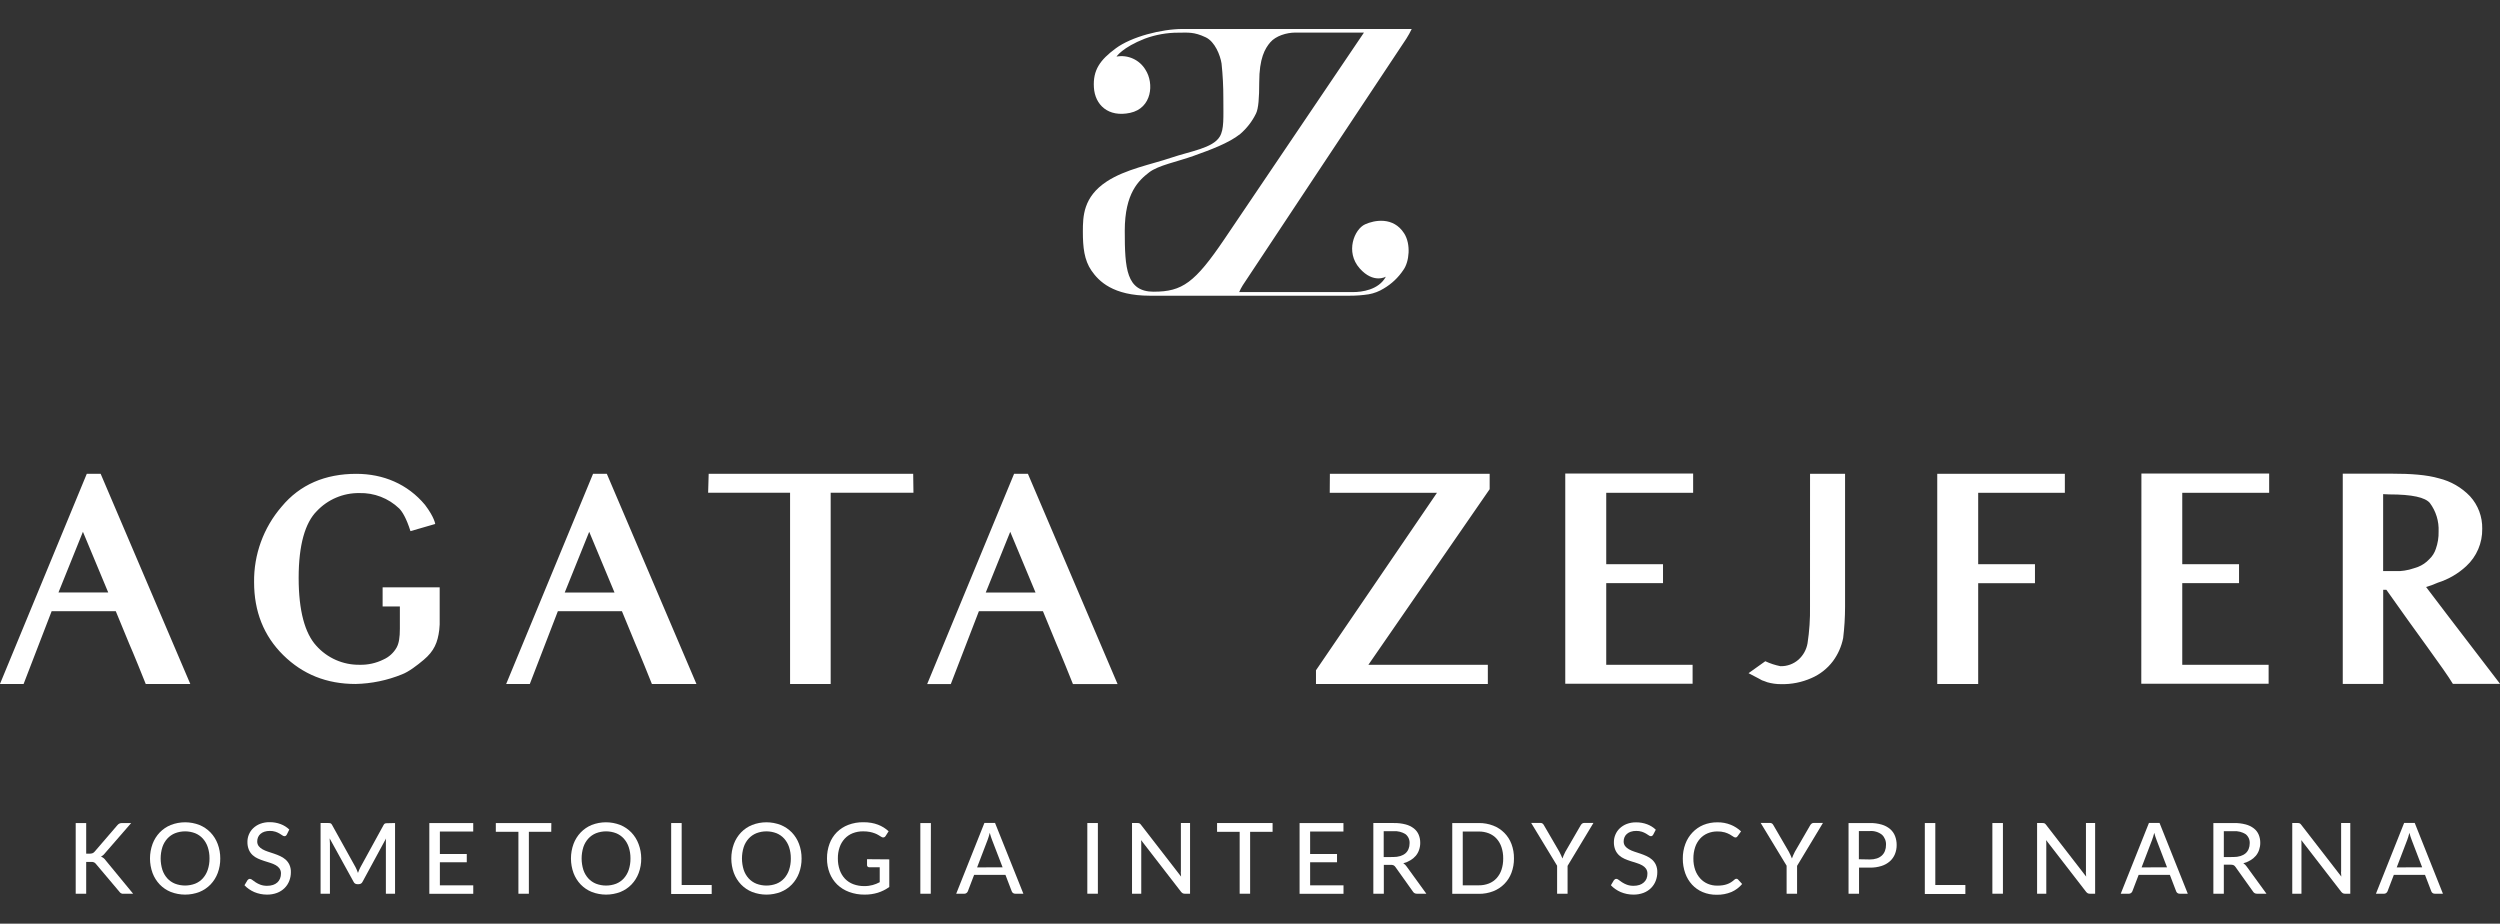 <svg xmlns="http://www.w3.org/2000/svg" xmlns:xlink="http://www.w3.org/1999/xlink" id="Layer_1" x="0px" y="0px" width="419.529px" height="155px" viewBox="0 220.14 419.529 155" xml:space="preserve"><rect x="0" y="220.14" width="419.529" height="155" fill="#333333" stroke="none"/><title>az_logo_wektor</title><path fill="#FFFFFF" d="M229.076,257.785c-1.8,0.817-3.364,4.629-0.902,7.397c2.327,2.622,4.397,1.384,4.393,1.384  c-1.213,2.257-4.097,2.588-5.476,2.588h-19.142c0.172-0.396,0.373-0.778,0.603-1.144c0.36-0.587,23.067-34.768,27.45-41.382  c0.332-0.523,0.633-1.066,0.902-1.625h-38.407c-3.605,0-8.626,1.305-11.258,3.25c-2.633,1.945-3.847,3.631-3.671,6.555  c0.175,2.923,2.401,5.06,6.077,4.272c3.676-0.788,4.047-4.945,2.588-7.217c-0.999-1.688-2.943-2.577-4.874-2.227  c0,0,1.003-1.544,4.754-3.009c1.811-0.67,3.727-1.01,5.656-1.003c1.569,0,2.567-0.17,4.573,0.782  c1.535,0.732,2.433,3.009,2.648,4.394c0.206,1.937,0.307,3.884,0.301,5.832c0,3.254,0.15,5.185-0.602,6.434  c-1.169,1.94-4.895,2.438-8.185,3.551c-3.289,1.113-7.632,1.915-10.776,3.977c-3.957,2.598-4.012,5.852-4.012,8.439  s0.221,4.749,1.444,6.52c1.224,1.77,3.59,4.212,9.813,4.212h33.468c1.088,0.006,2.175-0.075,3.25-0.24  c0.889-0.16,1.74-0.487,2.507-0.963c1.328-0.777,2.46-1.848,3.311-3.13c0.978-1.358,1.293-4.308,0.12-6.133  C233.816,256.457,230.626,257.078,229.076,257.785z M193.622,269.094c-4.618,0-4.874-3.876-4.874-10.225s2.362-8.465,4.092-9.805  c1.53-1.183,4.679-1.77,7.462-2.768s5.883-2.126,7.823-3.671c1.105-0.952,2.007-2.119,2.647-3.43  c0.411-0.817,0.542-2.653,0.542-5.23c0-4.037,0.958-5.682,1.865-6.735c0.908-1.053,2.698-1.624,4.213-1.624h11.498l-23.408,34.642  c-4.97,7.352-7.096,8.841-11.86,8.841V269.094z"></path><path fill="#FFFFFF" d="M14.462,363.396h0.572c0.17,0.004,0.341-0.023,0.501-0.08c0.138-0.06,0.259-0.153,0.352-0.271l3.78-4.393  c0.099-0.131,0.226-0.237,0.371-0.311c0.149-0.063,0.311-0.092,0.472-0.086h1.505l-4.403,5.065  c-0.095,0.127-0.204,0.243-0.326,0.346c-0.104,0.087-0.216,0.162-0.336,0.226c0.325,0.123,0.603,0.346,0.793,0.637l4.598,5.587  h-1.529c-0.095,0.01-0.19,0.01-0.285,0c-0.072-0.014-0.142-0.037-0.206-0.07c-0.057-0.029-0.109-0.066-0.155-0.11  c-0.05-0.046-0.094-0.099-0.131-0.155l-3.911-4.634c-0.05-0.065-0.105-0.126-0.166-0.181c-0.056-0.051-0.12-0.091-0.19-0.12  c-0.08-0.033-0.164-0.055-0.25-0.065c-0.11-0.008-0.221-0.008-0.331,0h-0.723v5.336h-1.76v-11.86h1.76V363.396z"></path><path fill="#FFFFFF" d="M36.963,364.198c0.01,0.835-0.135,1.665-0.426,2.447c-0.267,0.716-0.677,1.369-1.204,1.921  c-0.525,0.543-1.159,0.97-1.86,1.254c-1.548,0.595-3.261,0.595-4.809,0c-0.702-0.282-1.336-0.71-1.86-1.254  c-0.526-0.554-0.936-1.206-1.204-1.921c-0.573-1.577-0.573-3.307,0-4.884c0.269-0.717,0.678-1.371,1.204-1.926  c0.524-0.543,1.156-0.97,1.855-1.254c1.546-0.601,3.262-0.601,4.809,0c0.7,0.286,1.334,0.715,1.86,1.259  c0.528,0.554,0.938,1.209,1.204,1.926C36.823,362.543,36.969,363.367,36.963,364.198z M35.158,364.198  c0.008-0.645-0.09-1.287-0.291-1.9c-0.174-0.527-0.453-1.014-0.822-1.429c-0.357-0.394-0.798-0.702-1.289-0.903  c-1.089-0.419-2.296-0.419-3.385,0c-0.493,0.202-0.935,0.51-1.294,0.903c-0.372,0.413-0.653,0.9-0.827,1.429  c-0.387,1.241-0.387,2.57,0,3.812c0.173,0.526,0.452,1.011,0.822,1.424c0.358,0.393,0.801,0.699,1.294,0.897  c1.09,0.415,2.294,0.415,3.385,0c0.491-0.198,0.933-0.505,1.289-0.897c0.368-0.415,0.648-0.901,0.822-1.429  C35.066,365.489,35.166,364.845,35.158,364.198z"></path><path fill="#FFFFFF" d="M48.131,360.191c-0.044,0.08-0.104,0.15-0.176,0.206c-0.067,0.046-0.148,0.068-0.23,0.065  c-0.125-0.009-0.244-0.057-0.341-0.136c-0.127-0.09-0.286-0.192-0.477-0.306c-0.216-0.125-0.444-0.228-0.682-0.306  c-0.309-0.098-0.63-0.144-0.953-0.136c-0.31-0.006-0.618,0.04-0.913,0.136c-0.241,0.079-0.464,0.205-0.656,0.371  c-0.174,0.153-0.311,0.343-0.401,0.557c-0.092,0.219-0.138,0.454-0.136,0.691c-0.01,0.284,0.077,0.563,0.246,0.793  c0.176,0.22,0.395,0.402,0.642,0.536c0.287,0.159,0.59,0.291,0.903,0.391l1.032,0.342c0.352,0.118,0.696,0.256,1.033,0.411  c0.328,0.148,0.633,0.344,0.903,0.581c0.27,0.242,0.487,0.535,0.642,0.863c0.174,0.391,0.258,0.815,0.245,1.243  c0.004,0.504-0.088,1.005-0.271,1.475c-0.174,0.449-0.44,0.857-0.782,1.198c-0.36,0.354-0.791,0.629-1.264,0.808  c-0.544,0.202-1.12,0.301-1.7,0.291c-0.729,0.001-1.453-0.145-2.126-0.427c-0.315-0.137-0.616-0.305-0.897-0.501  c-0.272-0.186-0.522-0.401-0.747-0.643l0.501-0.842c0.048-0.065,0.107-0.122,0.176-0.166c0.07-0.044,0.152-0.066,0.235-0.064  c0.15,0.014,0.291,0.077,0.401,0.18c0.15,0.121,0.338,0.255,0.562,0.401c0.253,0.161,0.522,0.296,0.803,0.401  c0.365,0.13,0.751,0.191,1.138,0.181c0.332,0.005,0.662-0.044,0.979-0.146c0.267-0.087,0.513-0.229,0.722-0.416  c0.196-0.18,0.351-0.4,0.451-0.647c0.107-0.268,0.16-0.554,0.156-0.842c0.013-0.303-0.072-0.602-0.241-0.853  c-0.169-0.23-0.387-0.42-0.637-0.557c-0.287-0.158-0.589-0.286-0.902-0.382l-1.033-0.325c-0.352-0.112-0.696-0.243-1.033-0.392  c-0.33-0.144-0.635-0.341-0.902-0.582c-0.274-0.252-0.491-0.56-0.637-0.902c-0.172-0.423-0.254-0.877-0.241-1.334  c-0.001-0.423,0.082-0.843,0.246-1.233c0.165-0.397,0.411-0.756,0.722-1.053c0.338-0.32,0.734-0.57,1.169-0.737  c0.507-0.192,1.047-0.286,1.589-0.276c0.628-0.006,1.252,0.103,1.841,0.321c0.543,0.202,1.04,0.513,1.459,0.913L48.131,360.191z"></path><path fill="#FFFFFF" d="M66.294,358.255v11.86h-1.539v-8.436c0-0.127,0-0.262,0-0.405c0-0.146,0-0.291,0.03-0.437l-3.942,7.271  c-0.109,0.252-0.361,0.412-0.637,0.406h-0.25c-0.273,0.008-0.523-0.154-0.627-0.406l-4.012-7.281  c0.031,0.288,0.049,0.577,0.05,0.867v8.42h-1.569v-11.86h1.309c0.122-0.005,0.244,0.011,0.361,0.045  c0.109,0.052,0.196,0.141,0.245,0.251l3.952,7.121c0.079,0.148,0.151,0.301,0.215,0.456c0.067,0.161,0.131,0.328,0.191,0.502  c0.114-0.323,0.25-0.638,0.406-0.943l3.896-7.105c0.047-0.108,0.131-0.197,0.236-0.251c0.117-0.034,0.239-0.05,0.361-0.045  L66.294,358.255z"></path><path fill="#FFFFFF" d="M79.418,368.706v1.429h-7.372v-11.88h7.367v1.43h-5.597v3.766h4.513v1.384h-4.513v3.872H79.418z"></path><path fill="#FFFFFF" d="M92.506,359.73H88.75v10.386h-1.755V359.73h-3.791v-1.475h9.317L92.506,359.73z"></path><path fill="#FFFFFF" d="M107.606,364.198c0.01,0.835-0.135,1.665-0.427,2.447c-0.267,0.716-0.676,1.369-1.203,1.921  c-0.526,0.543-1.159,0.97-1.86,1.254c-1.548,0.595-3.262,0.595-4.81,0c-0.701-0.282-1.335-0.71-1.86-1.254  c-0.525-0.554-0.935-1.206-1.203-1.921c-0.574-1.577-0.574-3.307,0-4.884c0.268-0.717,0.677-1.371,1.203-1.926  c0.519-0.54,1.144-0.967,1.836-1.254c1.546-0.601,3.262-0.601,4.809,0c0.7,0.286,1.334,0.715,1.86,1.259  c0.528,0.554,0.938,1.209,1.204,1.926C107.452,362.542,107.605,363.366,107.606,364.198z M105.8,364.198  c0.009-0.645-0.09-1.287-0.291-1.9c-0.173-0.527-0.453-1.014-0.822-1.429c-0.356-0.394-0.797-0.702-1.288-0.903  c-1.09-0.419-2.296-0.419-3.386,0c-0.492,0.202-0.935,0.51-1.293,0.903c-0.372,0.413-0.654,0.9-0.828,1.429  c-0.387,1.241-0.387,2.57,0,3.812c0.174,0.528,0.456,1.015,0.828,1.429c0.358,0.393,0.801,0.699,1.293,0.897  c1.091,0.415,2.295,0.415,3.386,0c0.491-0.197,0.932-0.505,1.288-0.897c0.369-0.415,0.649-0.901,0.822-1.429  C105.712,365.492,105.81,364.846,105.8,364.198z"></path><path fill="#FFFFFF" d="M119.43,368.656v1.505h-6.8v-11.905h1.761v10.4H119.43z"></path><path fill="#FFFFFF" d="M134.515,364.198c0.01,0.835-0.135,1.665-0.427,2.447c-0.267,0.716-0.676,1.369-1.203,1.921  c-0.526,0.543-1.16,0.97-1.86,1.254c-1.548,0.595-3.262,0.595-4.81,0c-0.701-0.282-1.336-0.71-1.86-1.254  c-0.525-0.554-0.935-1.206-1.203-1.921c-0.574-1.577-0.574-3.307,0-4.884c0.268-0.717,0.677-1.371,1.203-1.926  c0.524-0.543,1.156-0.97,1.855-1.254c1.547-0.601,3.263-0.601,4.809,0c0.7,0.285,1.334,0.712,1.861,1.254  c0.527,0.553,0.937,1.208,1.203,1.926C134.375,362.539,134.521,363.365,134.515,364.198z M132.709,364.198  c0.009-0.645-0.09-1.287-0.291-1.9c-0.173-0.527-0.453-1.014-0.822-1.429c-0.357-0.394-0.798-0.702-1.289-0.903  c-1.089-0.419-2.295-0.419-3.385,0c-0.492,0.202-0.935,0.51-1.294,0.903c-0.372,0.413-0.653,0.9-0.827,1.429  c-0.387,1.241-0.387,2.57,0,3.812c0.174,0.528,0.455,1.015,0.827,1.429c0.359,0.393,0.801,0.699,1.294,0.897  c1.091,0.415,2.295,0.415,3.385,0c0.492-0.197,0.933-0.505,1.289-0.897c0.369-0.415,0.648-0.901,0.822-1.429  C132.621,365.492,132.719,364.846,132.709,364.198z"></path><path fill="#FFFFFF" d="M149.233,364.353v4.634c-0.585,0.422-1.233,0.747-1.921,0.963c-0.719,0.218-1.466,0.324-2.216,0.316  c-0.888,0.013-1.771-0.139-2.604-0.446c-0.748-0.272-1.431-0.698-2.006-1.249c-0.552-0.544-0.982-1.198-1.264-1.921  c-0.302-0.783-0.451-1.617-0.441-2.457c-0.01-0.843,0.135-1.681,0.427-2.472c0.266-0.72,0.681-1.374,1.219-1.921  c0.548-0.543,1.204-0.965,1.926-1.238c0.811-0.306,1.671-0.455,2.537-0.441c0.441-0.004,0.883,0.031,1.319,0.104  c0.385,0.066,0.763,0.169,1.128,0.307c0.336,0.127,0.658,0.286,0.963,0.477c0.292,0.184,0.567,0.394,0.822,0.626l-0.502,0.793  c-0.064,0.118-0.175,0.205-0.306,0.24c-0.136,0.028-0.277,0-0.391-0.08l-0.477-0.291c-0.197-0.121-0.405-0.224-0.622-0.306  c-0.271-0.104-0.552-0.184-0.837-0.241c-0.374-0.071-0.754-0.104-1.134-0.1c-0.602-0.01-1.199,0.098-1.76,0.315  c-0.509,0.202-0.966,0.514-1.339,0.913c-0.38,0.414-0.671,0.902-0.853,1.435c-0.206,0.604-0.306,1.241-0.296,1.88  c-0.01,0.665,0.097,1.327,0.315,1.956c0.189,0.543,0.49,1.04,0.883,1.459c0.393,0.405,0.87,0.717,1.399,0.913  c0.589,0.217,1.212,0.324,1.84,0.315c0.248,0.002,0.496-0.014,0.742-0.045c0.222-0.029,0.441-0.073,0.657-0.131  c0.207-0.054,0.409-0.122,0.606-0.205c0.197-0.084,0.392-0.174,0.582-0.271v-2.508h-1.755c-0.101,0.005-0.198-0.031-0.271-0.101  c-0.069-0.064-0.107-0.155-0.105-0.25v-1.003L149.233,364.353z"></path><path fill="#FFFFFF" d="M156.193,370.115h-1.75v-11.86h1.771L156.193,370.115z"></path><path fill="#FFFFFF" d="M171.734,370.115h-1.359c-0.136,0.006-0.271-0.035-0.381-0.115c-0.099-0.076-0.174-0.179-0.216-0.296  l-1.053-2.754h-5.256l-1.053,2.754c-0.045,0.112-0.119,0.212-0.216,0.285c-0.107,0.088-0.242,0.134-0.381,0.131h-1.359l4.734-11.88  h1.785L171.734,370.115z M168.248,365.687l-1.771-4.598c-0.151-0.39-0.278-0.789-0.381-1.194c-0.06,0.237-0.122,0.458-0.186,0.662  s-0.125,0.387-0.186,0.547l-1.755,4.594L168.248,365.687z"></path><path fill="#FFFFFF" d="M184.236,370.115h-1.771v-11.86h1.771V370.115z"></path><path fill="#FFFFFF" d="M199.705,358.255v11.86h-0.893c-0.118,0.003-0.235-0.022-0.341-0.075c-0.105-0.063-0.199-0.145-0.275-0.241  l-6.71-8.681c0,0.15,0.01,0.298,0.03,0.441c0,0.146,0,0.276,0,0.406v8.149h-1.55v-11.86h0.907c0.118-0.005,0.236,0.014,0.347,0.056  c0.104,0.061,0.19,0.145,0.256,0.245l6.725,8.686c0-0.16-0.012-0.315-0.035-0.466s-0.023-0.293,0-0.427v-8.094H199.705z"></path><path fill="#FFFFFF" d="M213.556,359.73h-3.771v10.386h-1.755V359.73h-3.792v-1.475h9.317V359.73z"></path><path fill="#FFFFFF" d="M225.456,368.706v1.429h-7.372v-11.88h7.362v1.43h-5.592v3.766h4.514v1.384h-4.514v3.872H225.456z"></path><path fill="#FFFFFF" d="M239.357,370.115h-1.574c-0.281,0.019-0.549-0.126-0.688-0.371l-2.918-4.098  c-0.077-0.12-0.182-0.22-0.307-0.291c-0.158-0.066-0.329-0.096-0.501-0.085h-1.148v4.845h-1.76v-11.86h3.425  c0.676-0.015,1.352,0.065,2.006,0.236c0.498,0.13,0.966,0.358,1.374,0.672c0.351,0.276,0.627,0.637,0.803,1.048  c0.179,0.436,0.268,0.903,0.261,1.374c0.003,0.397-0.062,0.792-0.191,1.168c-0.12,0.367-0.31,0.707-0.557,1.003  c-0.255,0.298-0.559,0.551-0.897,0.748c-0.372,0.225-0.776,0.394-1.198,0.501c0.229,0.141,0.425,0.331,0.571,0.557L239.357,370.115z   M233.811,363.957c0.404,0.007,0.807-0.049,1.193-0.166c0.316-0.095,0.609-0.253,0.862-0.466c0.221-0.199,0.393-0.446,0.502-0.723  c0.119-0.293,0.179-0.606,0.175-0.923c0.042-0.595-0.209-1.173-0.672-1.549c-0.597-0.379-1.301-0.555-2.006-0.502h-1.664v4.343  L233.811,363.957z"></path><path fill="#FFFFFF" d="M254.06,364.198c0.011,0.827-0.134,1.648-0.426,2.423c-0.533,1.418-1.648,2.541-3.064,3.084  c-0.768,0.295-1.584,0.441-2.407,0.431h-4.458v-11.88h4.469c0.822-0.01,1.639,0.136,2.406,0.432  c1.418,0.543,2.533,1.667,3.064,3.089C253.932,362.55,254.073,363.371,254.06,364.198z M252.255,364.198  c0.009-0.645-0.089-1.287-0.291-1.9c-0.173-0.526-0.453-1.012-0.822-1.424c-0.357-0.39-0.798-0.692-1.289-0.888  c-0.538-0.21-1.112-0.314-1.69-0.306h-2.697v9.026h2.697c0.58,0.009,1.155-0.096,1.695-0.307c0.491-0.194,0.932-0.498,1.289-0.887  c0.369-0.412,0.648-0.895,0.822-1.42C252.168,365.482,252.265,364.841,252.255,364.198L252.255,364.198z"></path><path fill="#FFFFFF" d="M263.057,365.442v4.674h-1.756v-4.699l-4.353-7.181h1.55c0.133-0.007,0.264,0.032,0.371,0.11  c0.098,0.08,0.176,0.182,0.23,0.296l2.583,4.442c0.104,0.204,0.198,0.398,0.285,0.582s0.162,0.362,0.226,0.536  c0.061-0.177,0.131-0.355,0.211-0.536s0.172-0.374,0.275-0.582l2.573-4.442c0.059-0.104,0.135-0.197,0.226-0.276  c0.102-0.088,0.231-0.134,0.366-0.13h1.555L263.057,365.442z"></path><path fill="#FFFFFF" d="M277.434,360.191c-0.044,0.08-0.104,0.15-0.176,0.206c-0.067,0.046-0.148,0.068-0.23,0.065  c-0.125-0.009-0.244-0.057-0.341-0.136c-0.126-0.09-0.286-0.19-0.477-0.306c-0.217-0.125-0.445-0.228-0.683-0.306  c-0.308-0.098-0.63-0.144-0.952-0.136c-0.31-0.006-0.618,0.04-0.913,0.136c-0.241,0.079-0.465,0.205-0.657,0.371  c-0.173,0.152-0.311,0.343-0.4,0.557c-0.093,0.219-0.139,0.454-0.136,0.691c-0.01,0.284,0.076,0.563,0.246,0.793  c0.176,0.22,0.394,0.402,0.642,0.536c0.287,0.159,0.59,0.291,0.902,0.391l1.033,0.342c0.352,0.118,0.696,0.256,1.033,0.411  c0.328,0.148,0.632,0.344,0.902,0.581c0.271,0.241,0.488,0.535,0.642,0.863c0.174,0.391,0.258,0.815,0.246,1.243  c0.003,0.504-0.089,1.005-0.271,1.475c-0.175,0.449-0.441,0.857-0.782,1.198c-0.36,0.354-0.791,0.629-1.264,0.808  c-0.544,0.202-1.12,0.301-1.7,0.291c-0.73,0.001-1.453-0.145-2.126-0.427c-0.315-0.137-0.616-0.305-0.898-0.501  c-0.271-0.186-0.522-0.401-0.747-0.643l0.502-0.842c0.05-0.065,0.11-0.122,0.181-0.166s0.152-0.066,0.235-0.064  c0.15,0.014,0.291,0.077,0.401,0.18c0.15,0.121,0.338,0.255,0.562,0.401c0.253,0.161,0.521,0.295,0.803,0.401  c0.364,0.13,0.751,0.191,1.138,0.181c0.332,0.005,0.662-0.044,0.979-0.146c0.267-0.087,0.513-0.229,0.722-0.416  c0.192-0.172,0.347-0.382,0.451-0.617c0.106-0.268,0.159-0.554,0.155-0.843c0.013-0.302-0.071-0.601-0.24-0.853  c-0.17-0.229-0.387-0.419-0.637-0.557c-0.287-0.158-0.59-0.285-0.903-0.381l-1.032-0.326c-0.352-0.111-0.696-0.242-1.033-0.391  c-0.33-0.145-0.635-0.341-0.902-0.582c-0.273-0.253-0.491-0.561-0.638-0.902c-0.172-0.423-0.254-0.878-0.24-1.334  c0-0.424,0.086-0.844,0.251-1.233c0.165-0.397,0.411-0.756,0.722-1.054c0.338-0.319,0.734-0.569,1.169-0.736  c0.507-0.192,1.047-0.286,1.589-0.276c0.628-0.006,1.252,0.103,1.841,0.321c0.543,0.202,1.04,0.513,1.459,0.912L277.434,360.191z"></path><path fill="#FFFFFF" d="M291.4,367.608c0.098-0.001,0.191,0.042,0.256,0.115l0.697,0.763c-0.483,0.573-1.091,1.029-1.775,1.334  c-0.794,0.332-1.647,0.492-2.508,0.471c-0.801,0.012-1.596-0.14-2.337-0.446c-0.677-0.284-1.286-0.71-1.785-1.248  c-0.508-0.557-0.898-1.21-1.148-1.921c-0.277-0.789-0.415-1.621-0.406-2.457c-0.01-0.839,0.135-1.671,0.427-2.457  c0.264-0.715,0.67-1.368,1.193-1.921c0.512-0.54,1.13-0.969,1.815-1.259c0.753-0.305,1.56-0.457,2.372-0.446  c0.771-0.013,1.536,0.128,2.251,0.416c0.634,0.26,1.215,0.632,1.716,1.099l-0.582,0.817c-0.037,0.06-0.087,0.111-0.146,0.15  c-0.067,0.042-0.146,0.063-0.226,0.06c-0.136-0.012-0.264-0.066-0.366-0.155c-0.179-0.128-0.364-0.245-0.557-0.351  c-0.27-0.146-0.554-0.265-0.848-0.352c-0.409-0.113-0.834-0.166-1.259-0.155c-0.555-0.006-1.105,0.1-1.619,0.312  c-0.483,0.201-0.916,0.506-1.269,0.893c-0.371,0.414-0.653,0.9-0.828,1.429c-0.204,0.617-0.305,1.265-0.296,1.916  c-0.011,0.654,0.093,1.306,0.306,1.926c0.187,0.523,0.475,1.006,0.848,1.419c0.352,0.386,0.782,0.691,1.264,0.893  c0.498,0.206,1.031,0.311,1.57,0.306c0.309,0.003,0.616-0.018,0.923-0.061c0.256-0.037,0.508-0.099,0.752-0.186  c0.229-0.08,0.446-0.187,0.651-0.315c0.214-0.138,0.415-0.294,0.603-0.467c0.042-0.037,0.09-0.069,0.14-0.095  C291.282,367.611,291.341,367.602,291.4,367.608z"></path><path fill="#FFFFFF" d="M301.57,365.442v4.674h-1.756v-4.699l-4.353-7.181h1.55c0.133-0.007,0.264,0.032,0.371,0.11  c0.098,0.08,0.177,0.182,0.23,0.296l2.583,4.442c0.104,0.204,0.198,0.398,0.285,0.582s0.162,0.362,0.226,0.536  c0.061-0.177,0.131-0.355,0.211-0.536s0.172-0.374,0.275-0.582l2.573-4.442c0.059-0.104,0.135-0.197,0.226-0.276  c0.102-0.088,0.231-0.134,0.366-0.13h1.555L301.57,365.442z"></path><path fill="#FFFFFF" d="M313.785,358.255c0.678-0.014,1.354,0.076,2.006,0.266c0.513,0.149,0.989,0.404,1.398,0.748  c0.365,0.316,0.647,0.718,0.822,1.168c0.184,0.48,0.275,0.99,0.271,1.504c0.005,0.526-0.094,1.048-0.291,1.535  c-0.189,0.46-0.481,0.872-0.853,1.203c-0.408,0.355-0.887,0.622-1.404,0.782c-0.625,0.194-1.276,0.287-1.931,0.276h-1.835v4.378  h-1.761v-11.86H313.785z M313.785,364.368c0.399,0.006,0.798-0.053,1.178-0.176c0.316-0.104,0.607-0.275,0.853-0.501  c0.223-0.213,0.395-0.474,0.502-0.763c0.122-0.319,0.182-0.66,0.175-1.003c0.035-0.639-0.21-1.262-0.672-1.705  c-0.579-0.457-1.31-0.679-2.046-0.622h-1.835v4.734L313.785,364.368z"></path><path fill="#FFFFFF" d="M329.812,368.656v1.505h-6.805v-11.905h1.76v10.4H329.812z"></path><path fill="#FFFFFF" d="M336.115,370.115h-1.771v-11.86h1.771V370.115z"></path><path fill="#FFFFFF" d="M351.586,358.255v11.86h-0.893c-0.12,0.004-0.239-0.021-0.347-0.075c-0.105-0.063-0.199-0.145-0.275-0.241  l-6.71-8.681c0,0.15,0.01,0.298,0.03,0.441c0,0.146,0,0.276,0,0.406v8.149h-1.545v-11.86h0.908c0.117-0.005,0.235,0.014,0.346,0.056  c0.104,0.061,0.191,0.145,0.256,0.245l6.725,8.686c0-0.16-0.012-0.315-0.035-0.466s-0.023-0.293,0-0.427v-8.094H351.586z"></path><path fill="#FFFFFF" d="M367.136,370.115h-1.358c-0.137,0.006-0.271-0.035-0.381-0.115c-0.1-0.076-0.174-0.179-0.216-0.296  l-1.054-2.754h-5.235l-1.053,2.754c-0.045,0.112-0.119,0.211-0.216,0.285c-0.107,0.088-0.242,0.134-0.381,0.131h-1.359l4.734-11.88  h1.78L367.136,370.115z M363.652,365.687l-1.761-4.598c-0.151-0.391-0.278-0.789-0.381-1.194c-0.061,0.237-0.122,0.458-0.186,0.662  s-0.125,0.387-0.186,0.547l-1.755,4.594L363.652,365.687z"></path><path fill="#FFFFFF" d="M380.34,370.115h-1.574c-0.281,0.019-0.549-0.126-0.688-0.371l-2.938-4.122  c-0.077-0.121-0.182-0.221-0.306-0.291c-0.158-0.067-0.33-0.097-0.502-0.085h-1.148v4.869h-1.755v-11.86h3.425  c0.677-0.015,1.352,0.065,2.006,0.236c0.499,0.13,0.966,0.358,1.374,0.672c0.352,0.276,0.627,0.637,0.803,1.048  c0.179,0.436,0.268,0.903,0.261,1.374c0.003,0.397-0.062,0.792-0.19,1.168c-0.121,0.367-0.31,0.707-0.557,1.003  c-0.256,0.298-0.559,0.551-0.897,0.748c-0.373,0.225-0.776,0.394-1.199,0.501c0.229,0.141,0.425,0.331,0.572,0.557L380.34,370.115z   M374.794,363.957c0.403,0.007,0.807-0.049,1.193-0.166c0.316-0.095,0.609-0.253,0.862-0.466c0.221-0.199,0.393-0.446,0.502-0.723  c0.118-0.293,0.178-0.606,0.175-0.923c0.041-0.595-0.209-1.173-0.672-1.549c-0.597-0.379-1.301-0.555-2.006-0.502h-1.665v4.343  L374.794,363.957z"></path><path fill="#FFFFFF" d="M394.406,358.255v11.86h-0.893c-0.12,0.004-0.239-0.021-0.346-0.075c-0.106-0.063-0.2-0.145-0.276-0.241  l-6.71-8.681c0,0.15,0.011,0.298,0.03,0.441c0,0.146,0,0.276,0,0.406v8.149h-1.544v-11.86h0.907  c0.118-0.005,0.235,0.014,0.346,0.056c0.104,0.061,0.191,0.145,0.256,0.245l6.725,8.686c0-0.16-0.012-0.315-0.035-0.466  s-0.023-0.293,0-0.427v-8.094H394.406z"></path><path fill="#FFFFFF" d="M409.952,370.115h-1.359c-0.137,0.006-0.271-0.035-0.381-0.115c-0.099-0.076-0.174-0.179-0.216-0.296  l-1.053-2.754h-5.23l-1.054,2.754c-0.044,0.112-0.119,0.211-0.216,0.285c-0.107,0.088-0.242,0.134-0.381,0.131h-1.354l4.733-11.88  h1.78L409.952,370.115z M406.467,365.687l-1.761-4.598c-0.151-0.391-0.278-0.789-0.381-1.194c-0.061,0.237-0.122,0.458-0.186,0.662  s-0.125,0.387-0.186,0.547l-1.755,4.594L406.467,365.687z"></path><path fill="#FFFFFF" d="M118.924,299.649l-0.091,3.179h13.751v32.095h6.814v-32.095h13.891l-0.045-3.179H118.924z M64.208,318.704  v3.204h2.894v3.727c0,1.429-0.141,2.441-0.552,3.179c-0.504,0.89-1.281,1.593-2.217,2.006c-1.231,0.608-2.593,0.909-3.966,0.878  c-2.783,0.046-5.447-1.124-7.297-3.204c-1.891-2.076-2.953-5.813-2.953-11.389s1.107-9.247,3.028-11.178  c1.852-1.973,4.446-3.077,7.151-3.044c2.485-0.067,4.895,0.862,6.689,2.582c0.501,0.502,1.193,1.585,1.896,3.807l4.152-1.203  c0,0-0.11-1.094-1.71-3.205c-2.924-3.51-7.021-5.21-11.534-5.21c-5.215,0-9.463,1.8-12.537,5.517  c-3.037,3.521-4.678,8.032-4.613,12.682c0,4.89,1.615,8.991,4.89,12.221s7.291,4.845,12.136,4.845  c2.676-0.057,5.319-0.604,7.798-1.615c1.108-0.416,2.537-1.504,3.646-2.442c1.755-1.474,2.342-2.918,2.603-5.015l0.07-0.902v-6.248  h-9.578L64.208,318.704z M14.563,299.649L-0.01,334.927h3.967l4.709-12.221h10.762l2.262,5.486c0,0,0.782,1.755,2.768,6.734h7.478  L16.89,299.649H14.563z M9.809,319.567l4.107-10.189l4.247,10.189H9.809z M99.522,299.649l-14.583,35.278h3.967l4.709-12.221h10.752  l2.262,5.486c0,0,0.782,1.755,2.768,6.734h7.477l-15.044-35.278H99.522z M94.768,319.572l4.107-10.189l4.247,10.189H94.768z   M170.174,299.654l-14.583,35.278h3.967l4.709-12.221h10.751l2.262,5.486c0,0,0.782,1.755,2.769,6.734h7.492l-15.045-35.278H170.174  z M165.42,319.572l4.107-10.189l4.247,10.189H165.42z M359.333,334.882h21.368v-3.18h-14.493v-13.7h9.528v-3.185h-9.528v-11.984  h14.583v-3.229h-21.438L359.333,334.882z M325.093,334.927h6.87v-16.925h9.528v-3.185h-9.528v-11.984h14.543v-3.18h-21.413V334.927z   M407.109,318.655c0.684-0.206,1.354-0.454,2.006-0.742c1.77-0.561,3.394-1.506,4.754-2.769c1.747-1.613,2.721-3.896,2.678-6.273  c0.041-2.012-0.691-3.963-2.046-5.451c-1.416-1.479-3.226-2.523-5.215-3.009c-2.076-0.602-4.754-0.782-7.894-0.782h-8.249v35.278  h6.785v-15.796h0.531c4.919,7.021,9.743,13.399,11.163,15.791h7.923c-6.224-8.083-12.416-16.252-12.416-16.252L407.109,318.655z   M404.236,315.745c-0.494,0.121-0.998,0.198-1.505,0.231h-2.813v-12.913l1.003,0.045c3.922,0,6.018,0.502,6.83,1.429  c1.032,1.38,1.553,3.074,1.475,4.795c0.024,0.987-0.132,1.972-0.461,2.903c-0.214,0.669-0.596,1.271-1.108,1.75  c-0.525,0.566-1.172,1.007-1.891,1.289c-0.451,0.146-0.958,0.331-1.51,0.471H404.236z M262.67,334.882h21.368v-3.18h-14.493v-13.7  h9.528v-3.185h-9.528v-11.984h14.583v-3.229H262.67V334.882z M303.74,321.924c0.037,2.067-0.103,4.134-0.416,6.178  c-0.185,1.05-0.714,2.008-1.505,2.723c-0.838,0.741-1.926,1.138-3.044,1.108c-0.876-0.173-1.729-0.452-2.537-0.832l-2.813,2.006  c1.801,0.923,2.006,1.063,2.262,1.198c0.321,0.091,0.603,0.23,0.878,0.321c0.75,0.217,1.526,0.324,2.307,0.32  c1.744,0.043,3.478-0.3,5.075-1.003c1.445-0.615,2.702-1.602,3.646-2.858c0.848-1.148,1.432-2.47,1.71-3.871  c0.212-1.743,0.319-3.498,0.32-5.255v-22.311h-5.877L303.74,321.924z M223.145,302.833h17.997l-20.305,29.787v2.307h28.84v-3.229  h-20.044l20.35-29.467v-2.582h-26.813L223.145,302.833z"></path></svg>